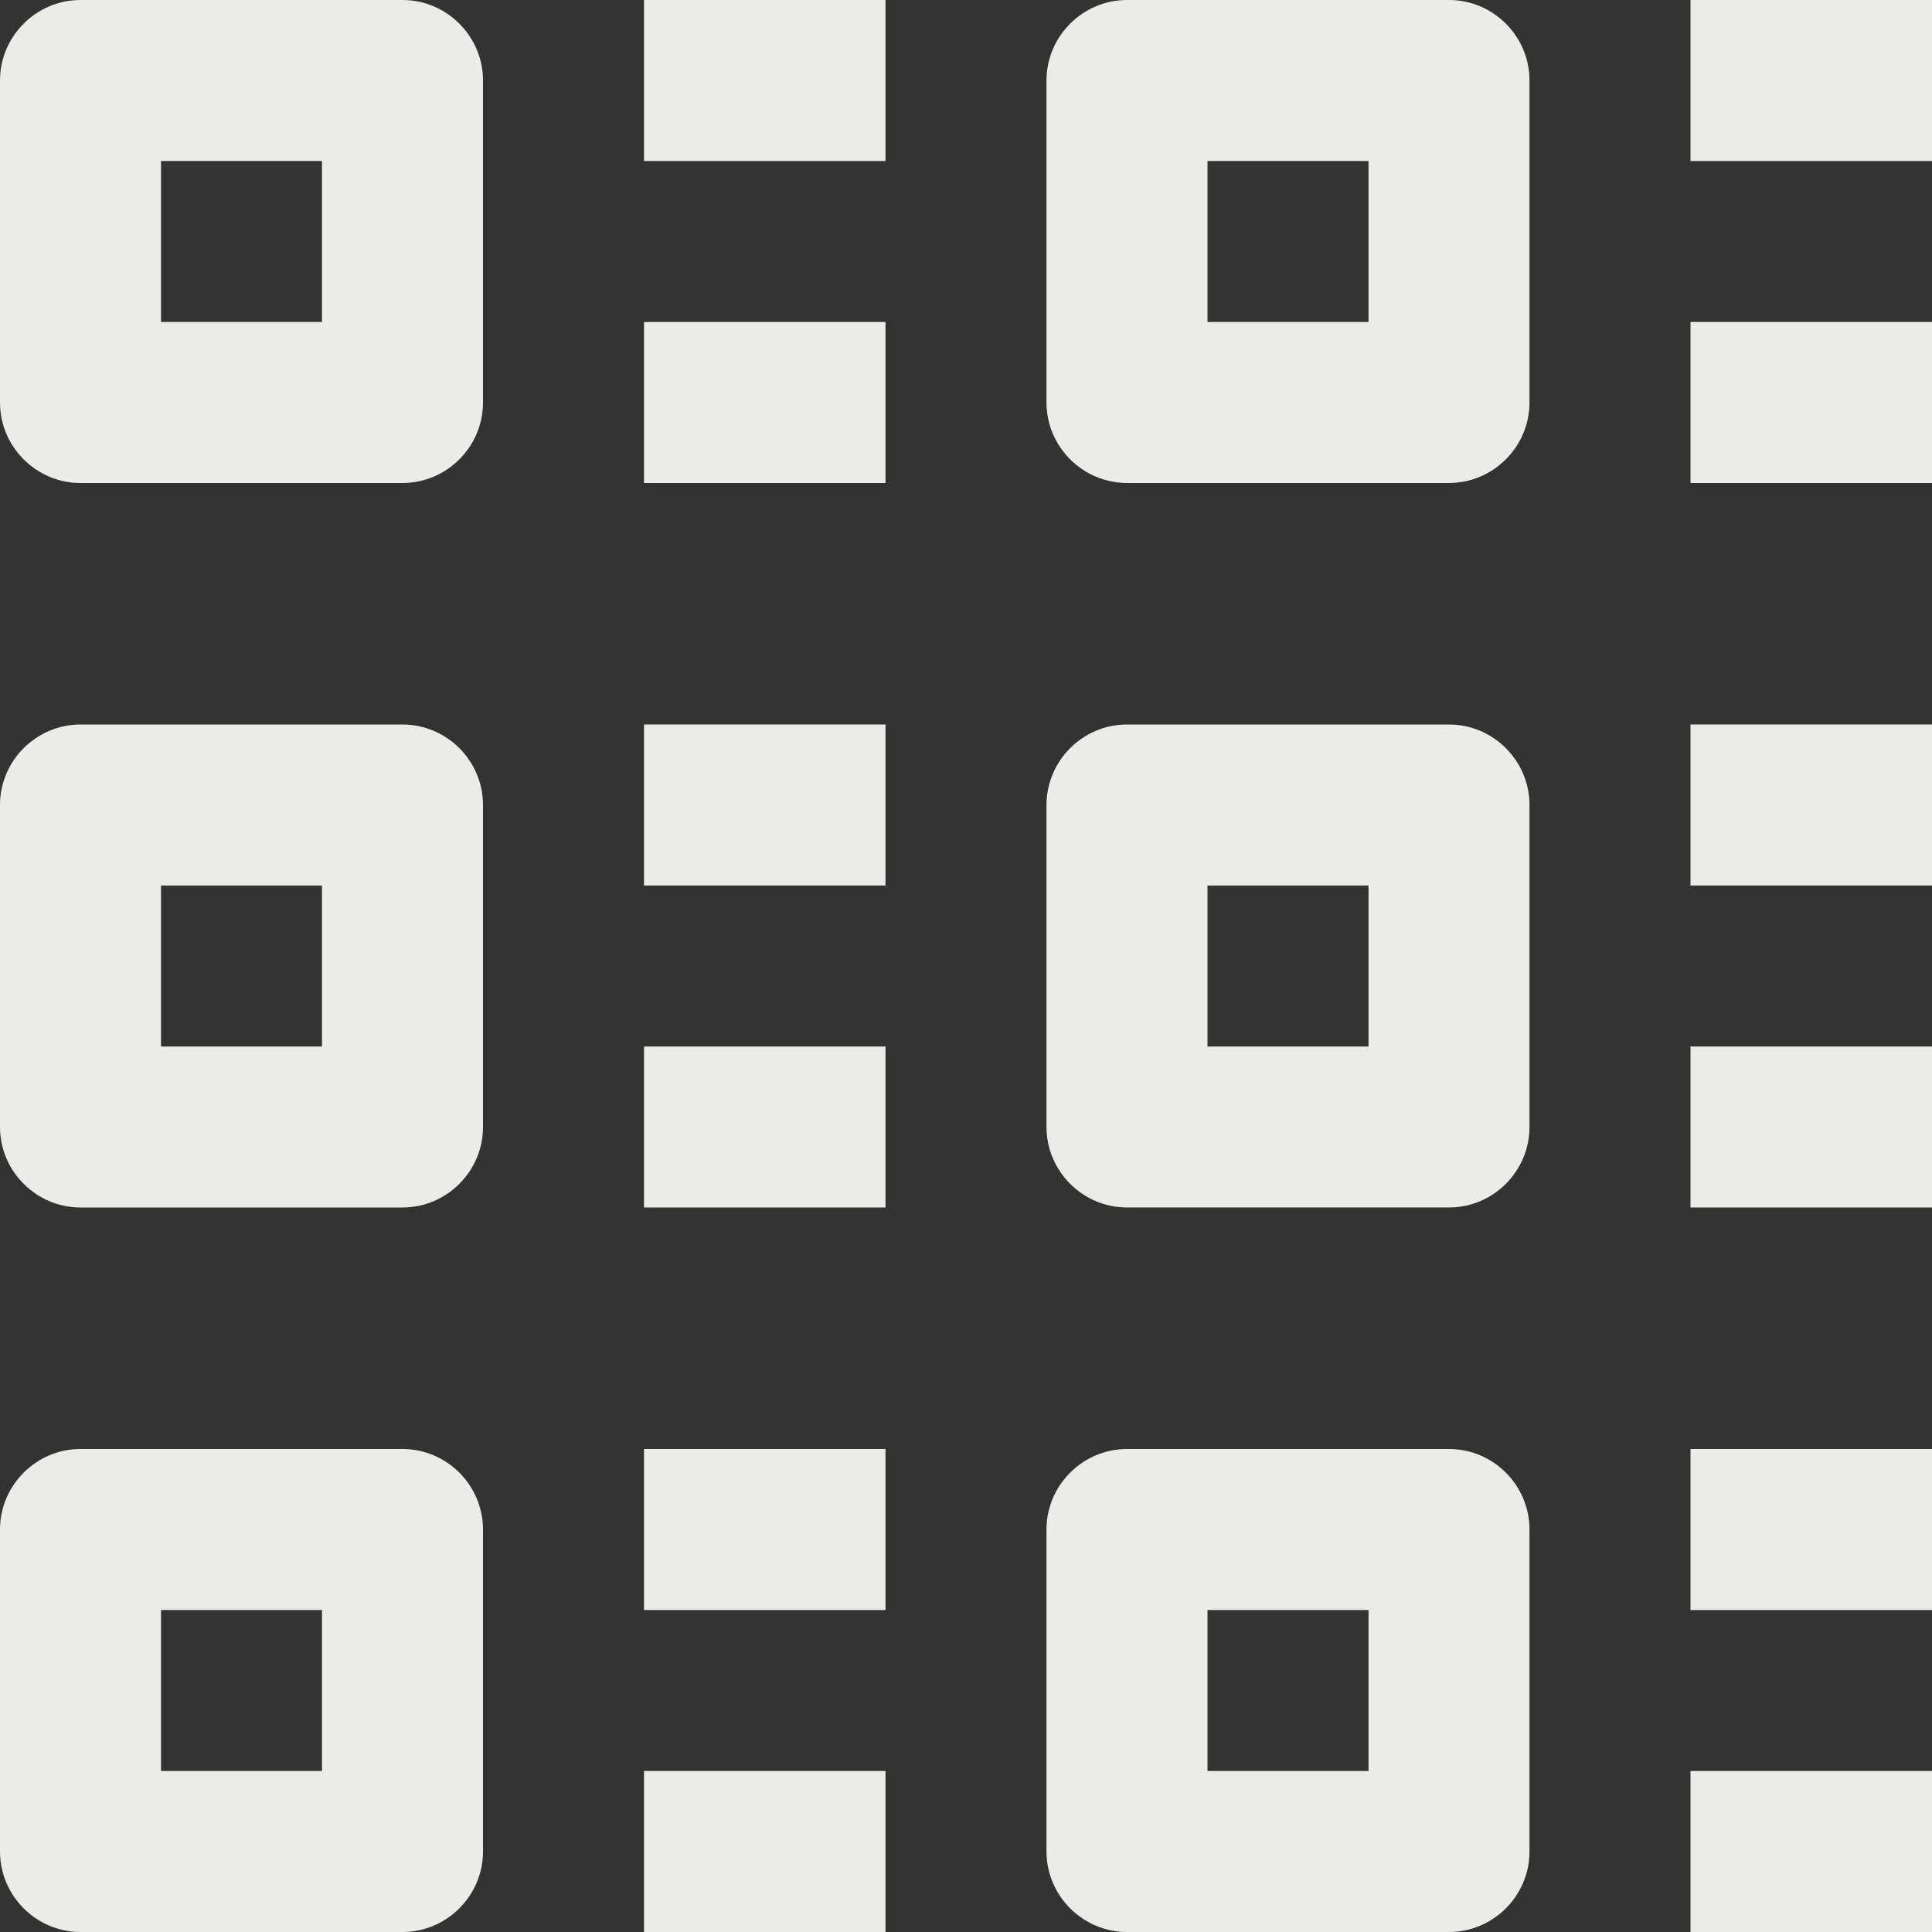 <?xml version="1.0" encoding="UTF-8" standalone="no"?><svg xmlns="http://www.w3.org/2000/svg" xmlns:xlink="http://www.w3.org/1999/xlink" fill="#ebebe8" height="80" preserveAspectRatio="xMidYMid meet" version="1" viewBox="10.0 10.0 80.0 80.0" width="80" zoomAndPan="magnify"><rect x="10.0" y="10.0" width="80.0" height="80.0" fill="#333333" stroke="none"/><g id="change1_1"><path d="M26.667,10H13.333C11.501,10,10,11.5,10,13.333v13.333C10,28.5,11.501,30,13.333,30h13.334C28.499,30,30,28.5,30,26.667 V13.333C30,11.5,28.499,10,26.667,10z M23.333,23.333h-6.666v-6.667h6.666V23.333z" fill="inherit"/></g><g id="change1_2"><path d="M70,10H56.667c-1.833,0-3.334,1.5-3.334,3.333v13.333c0,1.833,1.501,3.333,3.334,3.333H70c1.833,0,3.333-1.5,3.333-3.333 V13.333C73.333,11.5,71.833,10,70,10z M66.667,23.333H60v-6.667h6.667V23.333z" fill="inherit"/></g><g id="change1_3"><path d="M26.667,40H13.333C11.501,40,10,41.5,10,43.333v13.333C10,58.499,11.501,60,13.333,60h13.334C28.499,60,30,58.499,30,56.667 V43.333C30,41.5,28.499,40,26.667,40z M23.333,53.334h-6.666v-6.667h6.666V53.334z" fill="inherit"/></g><g id="change1_4"><path d="M70,40H56.667c-1.833,0-3.334,1.5-3.334,3.333v13.333c0,1.832,1.501,3.333,3.334,3.333H70c1.833,0,3.333-1.501,3.333-3.333 V43.333C73.333,41.5,71.833,40,70,40z M66.667,53.334H60v-6.667h6.667V53.334z" fill="inherit"/></g><g id="change1_5"><path d="M26.667,70H13.333C11.501,70,10,71.501,10,73.333v13.334C10,88.499,11.501,90,13.333,90h13.334 C28.499,90,30,88.499,30,86.667V73.333C30,71.501,28.499,70,26.667,70z M23.333,83.333h-6.666v-6.666h6.666V83.333z" fill="inherit"/></g><g id="change1_6"><path d="M70,70H56.667c-1.833,0-3.334,1.501-3.334,3.333v13.334c0,1.832,1.501,3.333,3.334,3.333H70 c1.833,0,3.333-1.501,3.333-3.333V73.333C73.333,71.501,71.833,70,70,70z M66.667,83.333H60v-6.666h6.667V83.333z" fill="inherit"/></g><g id="change1_7"><path d="M36.667 10H46.667V16.667H36.667z" fill="inherit"/></g><g id="change1_8"><path d="M36.667 23.333H46.667V30H36.667z" fill="inherit"/></g><g id="change1_9"><path d="M80 10H90V16.667H80z" fill="inherit"/></g><g id="change1_10"><path d="M80 23.333H90V30H80z" fill="inherit"/></g><g id="change1_11"><path d="M36.667 40H46.667V46.667H36.667z" fill="inherit"/></g><g id="change1_12"><path d="M36.667 53.334H46.667V60H36.667z" fill="inherit"/></g><g id="change1_13"><path d="M80 40H90V46.667H80z" fill="inherit"/></g><g id="change1_14"><path d="M80 53.334H90V60H80z" fill="inherit"/></g><g id="change1_15"><path d="M36.667 70H46.667V76.667H36.667z" fill="inherit"/></g><g id="change1_16"><path d="M36.667 83.333H46.667V90H36.667z" fill="inherit"/></g><g id="change1_17"><path d="M80 70H90V76.667H80z" fill="inherit"/></g><g id="change1_18"><path d="M80 83.333H90V90H80z" fill="inherit"/></g></svg>